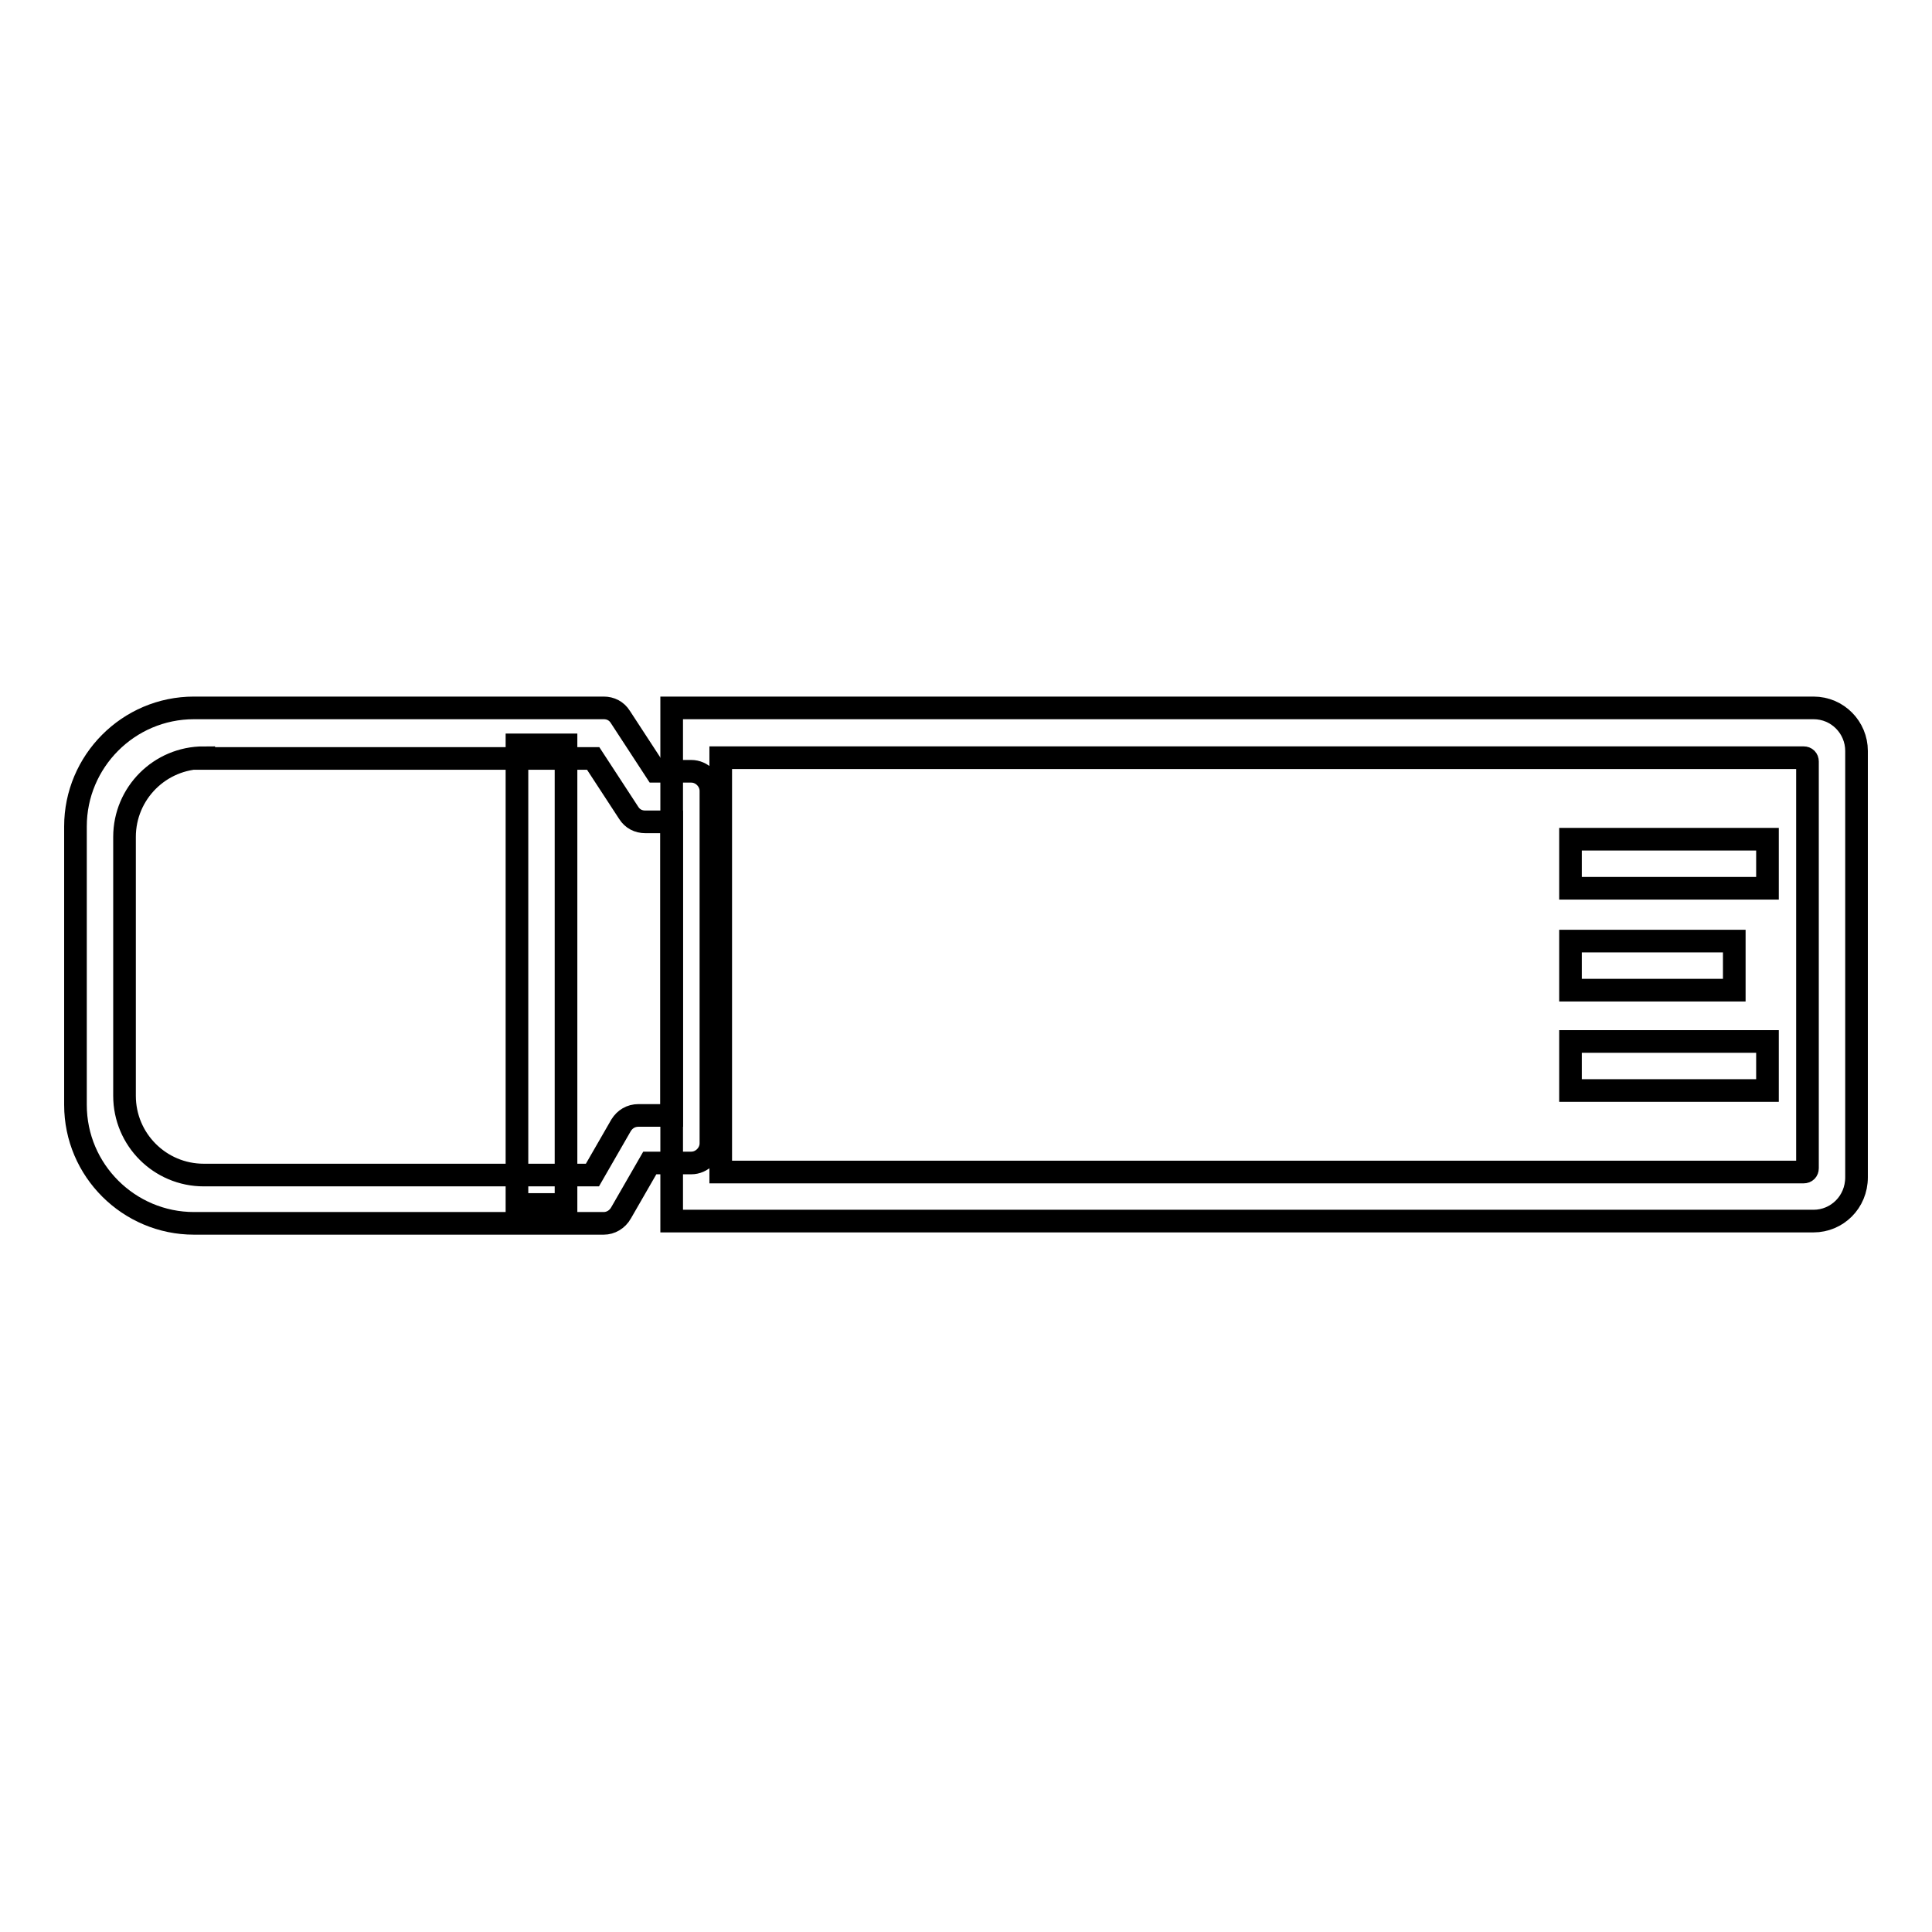 <?xml version="1.0" encoding="utf-8"?>
<!-- Svg Vector Icons : http://www.onlinewebfonts.com/icon -->
<!DOCTYPE svg PUBLIC "-//W3C//DTD SVG 1.1//EN" "http://www.w3.org/Graphics/SVG/1.1/DTD/svg11.dtd">
<svg version="1.1" xmlns="http://www.w3.org/2000/svg" xmlns:xlink="http://www.w3.org/1999/xlink" x="0px" y="0px" viewBox="0 0 256 256" enable-background="new 0 0 256 256" xml:space="preserve">
<g> <path stroke-width="3" fill-opacity="0" stroke="#000000"  d="M240.3,161.8H89v-68h151.3c3.2,0,5.7,2.6,5.7,5.7v56.5C246,159.3,243.4,161.8,240.3,161.8z M95.5,155.3 h143.5c0.3,0,0.5-0.2,0.5-0.5v-53.9c0-0.3-0.2-0.5-0.5-0.5H95.5V155.3z"/> <path stroke-width="3" fill-opacity="0" stroke="#000000"  d="M80,162.1H25.7c-8.6,0-15.7-7-15.7-15.7v-36.9c0-8.6,7-15.7,15.7-15.7H80c0.9,0,1.7,0.4,2.2,1.2l4.7,7.2 h4.7c1.4,0,2.6,1.2,2.6,2.6v46.7c0,1.4-1.2,2.6-2.6,2.6h-5.5l-3.8,6.6C81.8,161.6,80.9,162.1,80,162.1z M27,100.4 c-5.8,0-10.5,4.7-10.5,10.5v34.3c0,5.8,4.7,10.5,10.5,10.5h51.5l3.8-6.6c0.5-0.8,1.3-1.3,2.3-1.3h4.4v-38.9h-3.5 c-0.9,0-1.7-0.4-2.2-1.2l-4.7-7.2H27z"/> <path stroke-width="3" fill-opacity="0" stroke="#000000"  d="M68.5,98.7H75v60.9h-6.5V98.7z M208.1,111.2h26.1v6.5h-26.1V111.2z M208.1,124.7h21.7v6.5h-21.7V124.7z  M208.1,138h26.1v6.5h-26.1V138z"/></g>
</svg>